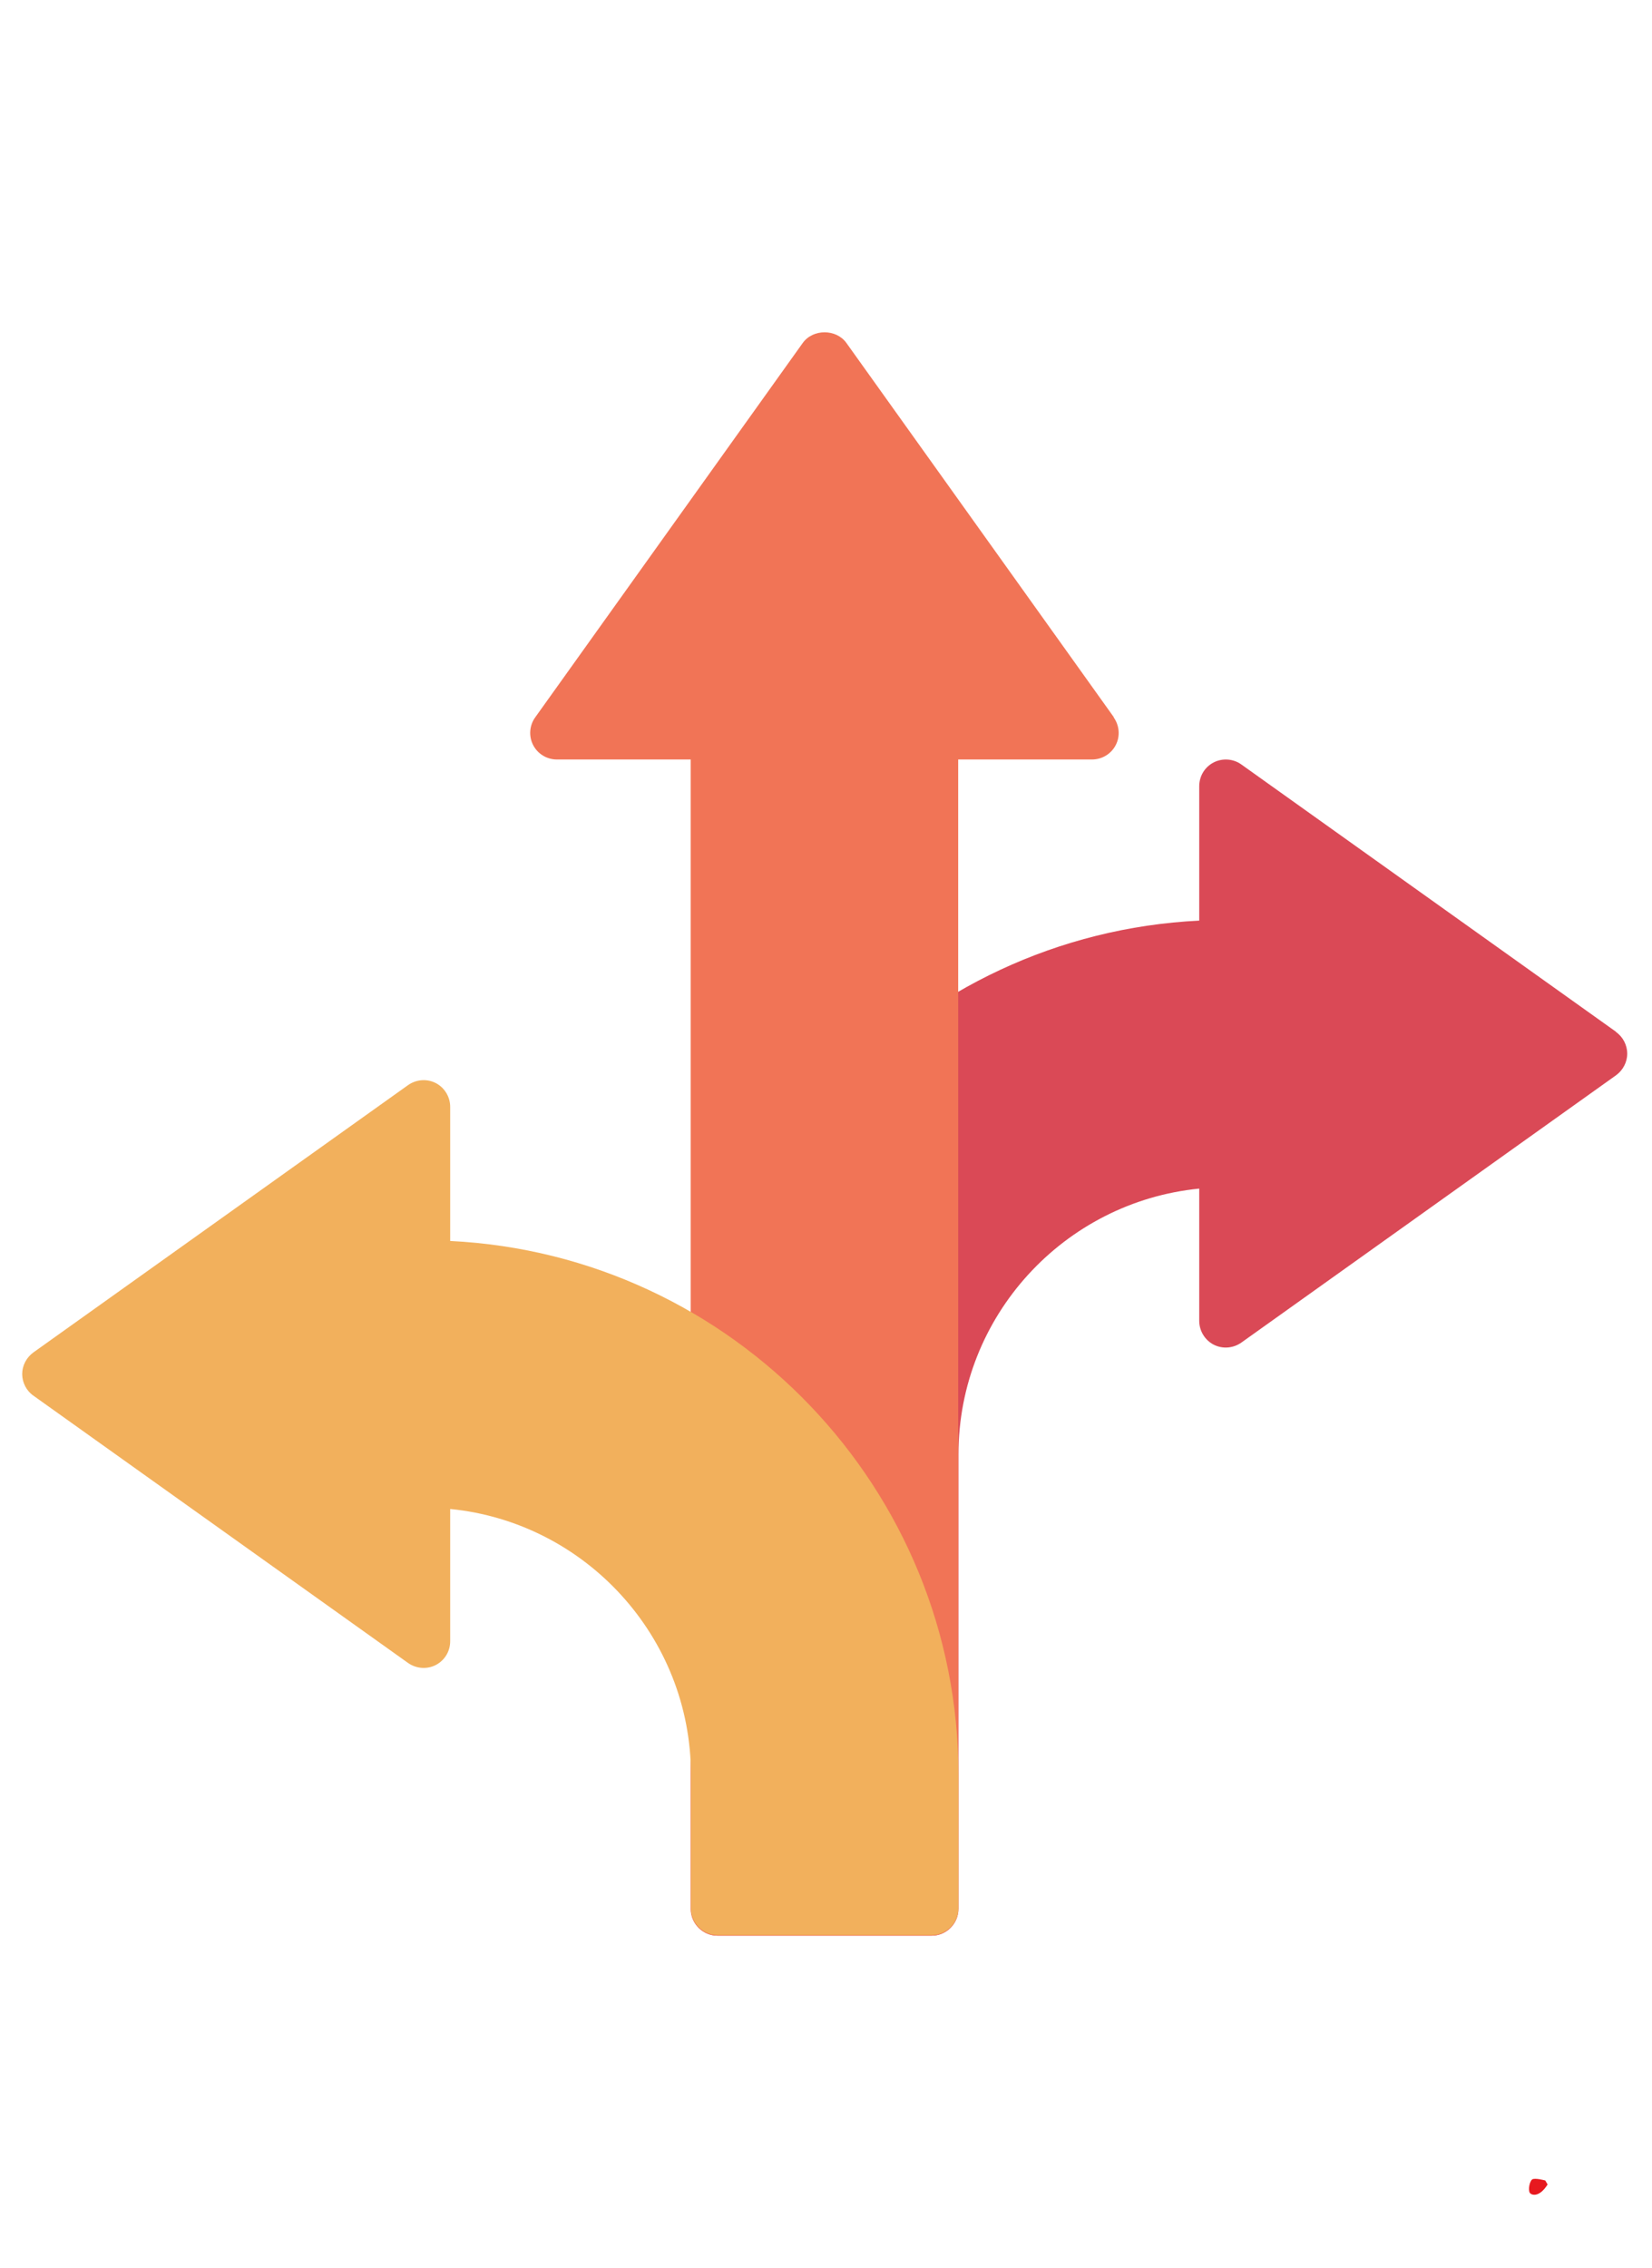 <?xml version="1.0" encoding="UTF-8"?>
<svg xmlns="http://www.w3.org/2000/svg" xmlns:xlink="http://www.w3.org/1999/xlink" width="499" zoomAndPan="magnify" viewBox="0 0 374.25 513.75" height="685" preserveAspectRatio="xMidYMid meet" version="1.2">
  <defs>
    <clipPath id="657fe7c1cc">
      <path d="M 346.359 493.566 L 350.609 493.566 L 350.609 497.203 L 346.359 497.203 Z M 346.359 493.566 "></path>
    </clipPath>
    <clipPath id="fff4d908ac">
      <path d="M 350.598 494.848 C 348.727 497.844 346.93 497.316 346.555 496.719 C 346.18 496.047 346.48 494.25 347.078 493.727 C 347.68 493.277 350.074 493.949 350.074 493.949 "></path>
    </clipPath>
    <clipPath id="9339f8fe62">
      <path d="M 156 172 L 368.719 172 L 368.719 438.488 L 156 438.488 Z M 156 172 "></path>
    </clipPath>
    <clipPath id="737ae55e41">
      <path d="M 120 75 L 254 75 L 254 438.488 L 120 438.488 Z M 120 75 "></path>
    </clipPath>
    <clipPath id="e7a12b6349">
      <path d="M 5 244 L 218 244 L 218 438.488 L 5 438.488 Z M 5 244 "></path>
    </clipPath>
  </defs>
  <g id="3549515b8e">
    <g clip-rule="nonzero" clip-path="url(#657fe7c1cc)">
      <g clip-rule="nonzero" clip-path="url(#fff4d908ac)">
        <path style=" stroke:none;fill-rule:nonzero;fill:#e7191f;fill-opacity:1;" d="M 343.562 490.73 L 353.672 490.73 L 353.672 500.535 L 343.562 500.535 Z M 343.562 490.73 "></path>
      </g>
    </g>
    <g clip-rule="nonzero" clip-path="url(#9339f8fe62)">
      <path style=" stroke:none;fill-rule:nonzero;fill:#da4956;fill-opacity:1;" d="M 366.094 233.727 L 281.25 173.199 C 279.434 171.867 276.945 171.684 274.945 172.715 C 272.949 173.742 271.676 175.801 271.676 178.102 L 271.676 208.547 C 207.617 211.691 156.531 264.777 156.531 329.48 L 156.531 432.438 C 156.531 435.766 159.258 438.488 162.59 438.488 L 211.074 438.488 C 214.406 438.488 217.133 435.766 217.133 432.438 L 217.133 329.48 C 217.133 298.125 241.07 272.281 271.676 269.254 L 271.676 299.215 C 271.676 301.457 272.949 303.574 274.945 304.602 C 276.945 305.633 279.371 305.449 281.25 304.117 L 366.094 243.59 C 367.668 242.441 368.637 240.625 368.637 238.688 C 368.637 236.75 367.668 234.875 366.094 233.785 Z M 366.094 233.727 "></path>
    </g>
    <g clip-rule="nonzero" clip-path="url(#737ae55e41)">
      <path style=" stroke:none;fill-rule:nonzero;fill:#f17456;fill-opacity:1;" d="M 252.344 162.484 L 191.742 77.684 C 189.438 74.477 184.164 74.477 181.863 77.684 L 121.262 162.484 C 119.93 164.301 119.746 166.781 120.777 168.777 C 121.809 170.777 123.867 172.047 126.172 172.047 L 156.473 172.047 L 156.473 432.438 C 156.473 435.766 159.199 438.488 162.531 438.488 L 211.012 438.488 C 214.344 438.488 217.074 435.766 217.074 432.438 L 217.074 172.047 L 247.375 172.047 C 249.676 172.047 251.738 170.777 252.766 168.777 C 253.797 166.781 253.617 164.359 252.281 162.484 Z M 252.344 162.484 "></path>
    </g>
    <g clip-rule="nonzero" clip-path="url(#e7a12b6349)">
      <path style=" stroke:none;fill-rule:nonzero;fill:#f2b05c;fill-opacity:1;" d="M 101.988 281.18 L 101.988 250.734 C 101.988 248.492 100.719 246.375 98.719 245.348 C 96.719 244.316 94.293 244.5 92.414 245.832 L 7.574 306.359 C 5.996 307.508 5.027 309.324 5.027 311.262 C 5.027 313.199 5.996 315.074 7.574 316.164 L 92.414 376.691 C 94.293 378.023 96.719 378.203 98.719 377.176 C 100.719 376.145 101.988 374.09 101.988 371.789 L 101.988 341.828 C 132.594 344.855 156.531 370.758 156.531 402.051 L 156.531 432.316 C 156.531 435.645 159.258 438.367 162.59 438.367 L 211.074 438.367 C 214.406 438.367 217.133 435.645 217.133 432.316 L 217.133 402.051 C 217.133 337.289 166.047 284.266 101.988 281.117 Z M 101.988 281.18 "></path>
    </g>
  </g>
</svg>
